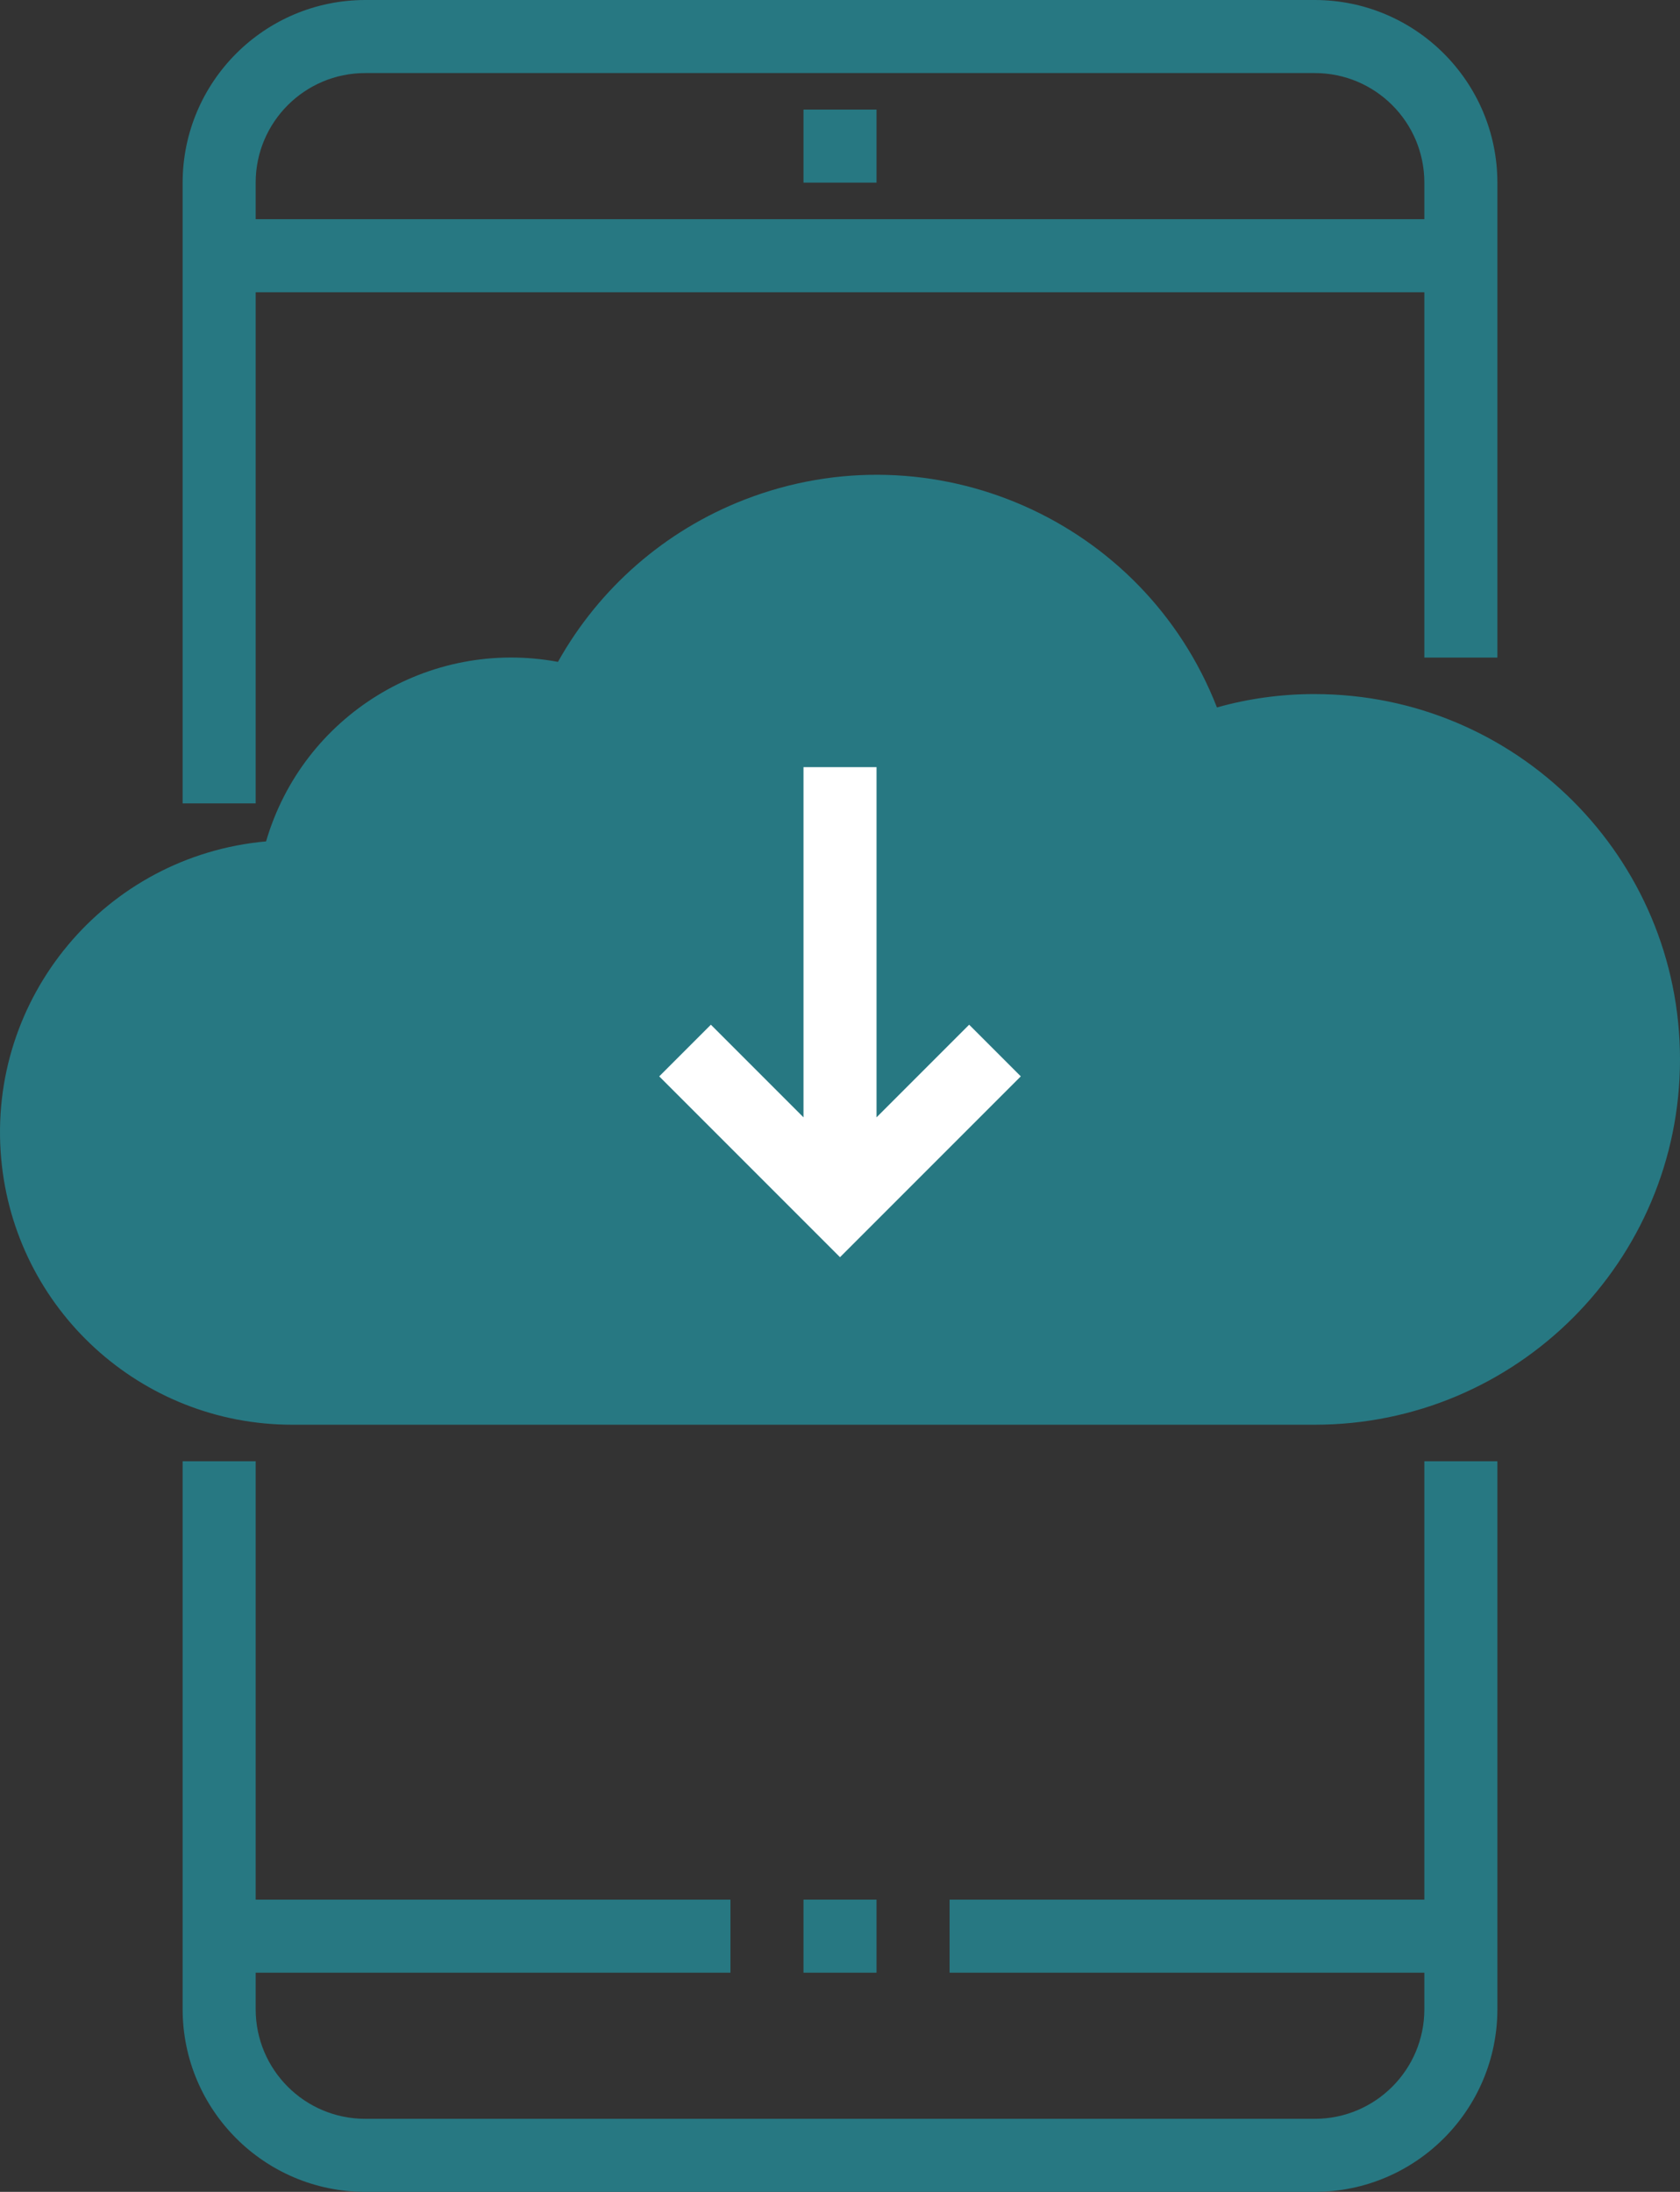 <?xml version="1.0" standalone="no"?><!-- Generator: Gravit.io --><svg xmlns="http://www.w3.org/2000/svg" xmlns:xlink="http://www.w3.org/1999/xlink" style="isolation:isolate" viewBox="221 22.5 207.003 270" width="207.003" height="270"><rect x="221" y="22.5" width="207.003" height="270" fill="#333333" stroke="none"/><g><path d=" M 396.503 256.5 L 338.003 256.5 L 338.003 265.5 L 396.503 265.5 L 396.503 270 C 396.503 277.456 390.459 283.5 383.003 283.5 L 266.003 283.5 C 258.547 283.5 252.503 277.456 252.503 270 L 252.503 265.5 L 311.003 265.5 L 311.003 256.5 L 252.503 256.5 L 252.503 202.5 L 243.503 202.5 L 243.503 270 C 243.518 282.42 253.583 292.485 266.003 292.5 L 383.003 292.5 C 395.423 292.485 405.488 282.42 405.503 270 L 405.503 202.5 L 396.503 202.5 L 396.503 256.5 Z " fill="#277882"/><path d=" M 252.503 58.5 L 396.503 58.5 L 396.503 103.5 L 405.503 103.5 L 405.503 45 C 405.488 32.58 395.423 22.515 383.003 22.5 L 266.003 22.5 C 253.583 22.515 243.518 32.58 243.503 45 L 243.503 121.464 L 252.503 121.464 L 252.503 58.5 L 252.503 58.5 Z  M 266.003 31.5 L 383.003 31.5 C 390.459 31.5 396.503 37.544 396.503 45 L 396.503 49.5 L 252.503 49.5 L 252.503 45 C 252.503 37.544 258.547 31.5 266.003 31.5 Z " fill="#277882"/><path d=" M 320.003 256.5 L 329.003 256.5 L 329.003 265.5 L 320.003 265.5 L 320.003 256.5 Z " fill="#277882"/><path d=" M 320.003 36 L 329.003 36 L 329.003 45 L 320.003 45 L 320.003 36 Z " fill="#277882"/><path d=" M 383.003 108 C 378.928 107.989 374.871 108.542 370.947 109.643 C 361.915 86.489 335.824 75.041 312.67 84.074 C 302.947 87.866 294.844 94.922 289.749 104.031 C 273.862 101.074 258.317 110.632 253.785 126.144 C 233.983 127.92 219.369 145.414 221.146 165.217 C 222.811 183.778 238.367 198.001 257.003 198 L 383.003 198 C 407.856 198 428.003 177.853 428.003 153 C 428.003 128.147 407.856 108 383.003 108 Z  M 383.003 189" fill="#277882"/><path d=" M 329.003 160.137 L 329.003 117 L 320.003 117 L 320.003 160.137 L 308.591 148.725 L 302.228 155.088 L 324.503 177.363 L 346.778 155.088 L 340.415 148.725 L 329.003 160.137 Z " fill="rgb(255,255,255)"/></g></svg>